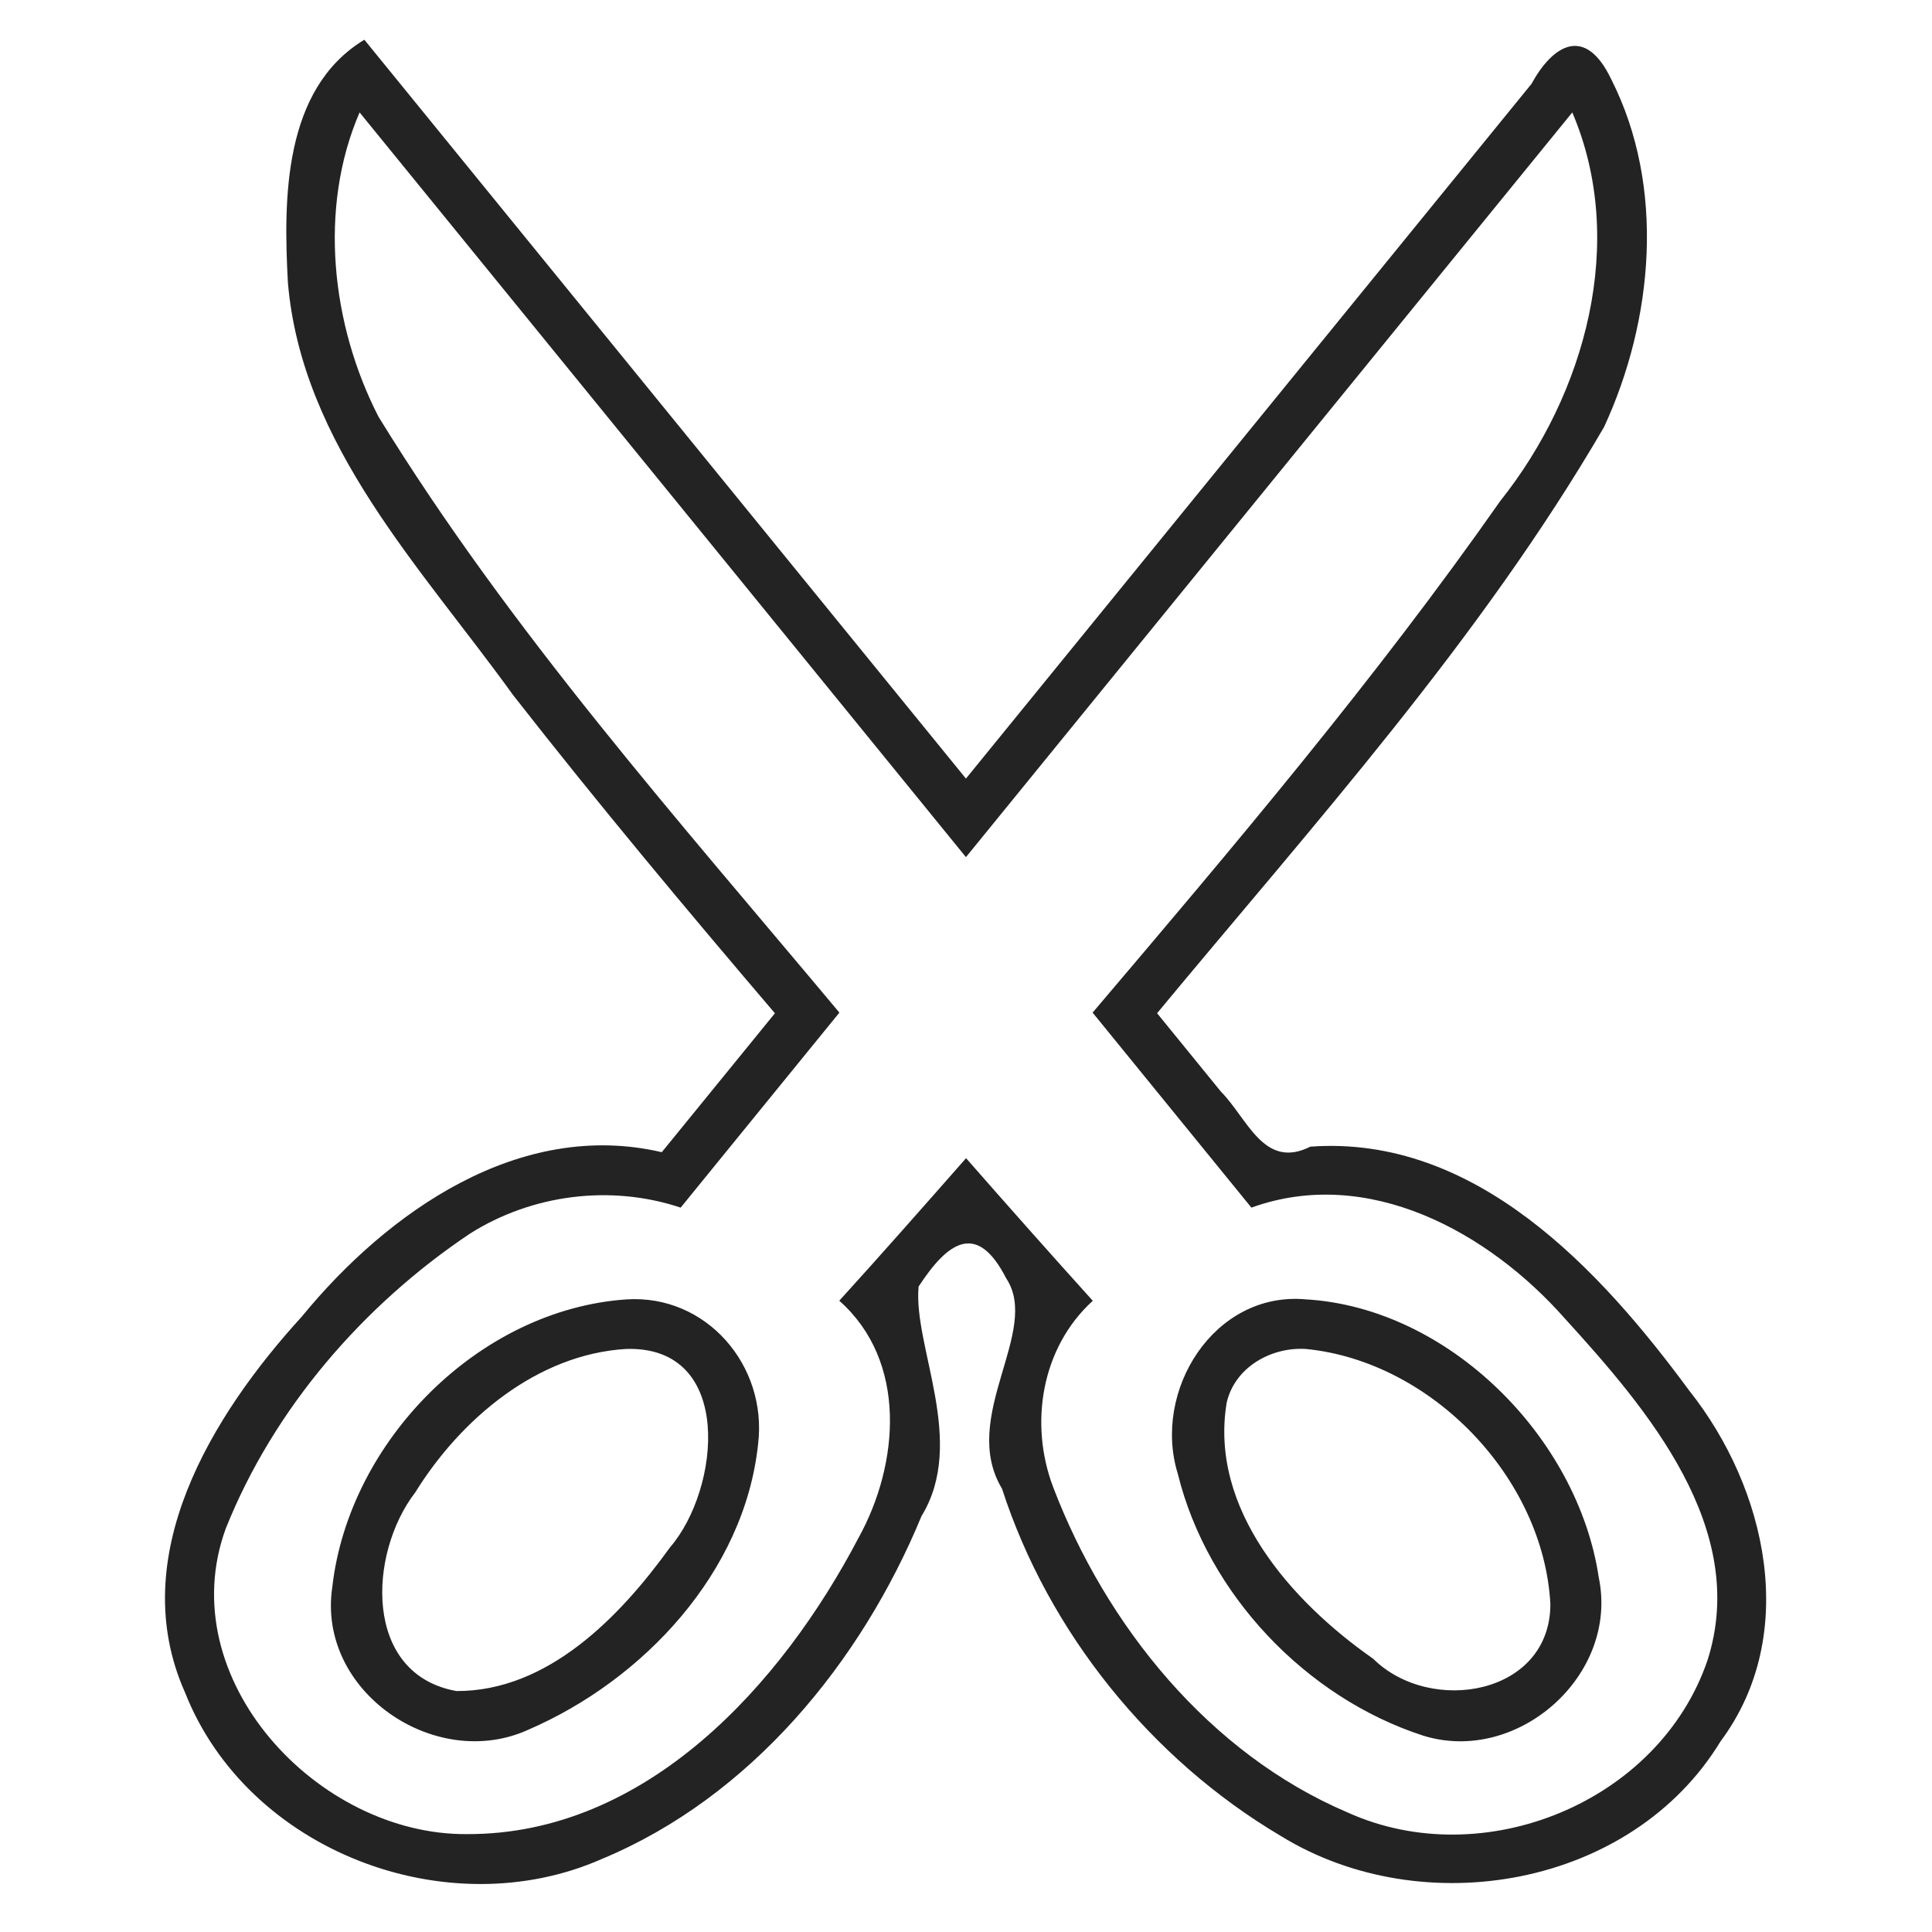 <?xml version="1.0" encoding="UTF-8" standalone="no"?>
<svg
   xmlns:dc="http://purl.org/dc/elements/1.1/"
   xmlns:cc="http://creativecommons.org/ns#"
   xmlns:rdf="http://www.w3.org/1999/02/22-rdf-syntax-ns#"
   xmlns:svg="http://www.w3.org/2000/svg"
   xmlns="http://www.w3.org/2000/svg"
   xmlns:sodipodi="http://sodipodi.sourceforge.net/DTD/sodipodi-0.dtd"
   xmlns:inkscape="http://www.inkscape.org/namespaces/inkscape"
   width="1000px"
   height="1000px"
   viewBox="0 0 1000 1000"
   version="1.1"
   id="svg2"
   inkscape:version="0.48.4 r9939"
   sodipodi:docname="edit-cut.svg">
  <defs
     id="defs9" />
  <sodipodi:namedview
     pagecolor="#ffffff"
     bordercolor="#666666"
     borderopacity="1"
     objecttolerance="10"
     gridtolerance="10"
     guidetolerance="10"
     inkscape:pageopacity="0"
     inkscape:pageshadow="2"
     inkscape:window-width="1280"
     inkscape:window-height="985"
     id="namedview7"
     showgrid="false"
     inkscape:zoom="0.236"
     inkscape:cx="116.52542"
     inkscape:cy="502.11864"
     inkscape:window-x="-2"
     inkscape:window-y="16"
     inkscape:window-maximized="1"
     inkscape:current-layer="svg2" />
  <path
     id="path5"
     style="font-size:medium;font-style:normal;font-variant:normal;font-weight:normal;font-stretch:normal;text-indent:0;text-align:start;text-decoration:none;line-height:normal;letter-spacing:normal;word-spacing:normal;text-transform:none;direction:ltr;block-progression:tb;writing-mode:lr-tb;text-anchor:start;baseline-shift:baseline;color:#000000;fill:#232323;fill-opacity:1;fill-rule:nonzero;stroke:none;stroke-width:25.678;marker:none;visibility:visible;display:inline;overflow:visible;enable-background:accumulate;font-family:Sans;-inkscape-font-specification:Sans"
     d="m 188.594,20.562 c -41.974,25.386 -41.936,82.301 -39.58,125.681 7.163,84.365 69.363,147.927 116.482,213.412 43.805,56.067 89.439,110.677 135.598,164.813 -19.521,23.969 -39.042,47.938 -58.562,71.906 -73.596,-17.177 -141.836,30.819 -186.279,85.053 -46.469,50.918 -91.789,124.352 -60.509,194.532 32.385,82.176 135.85,121.601 215.949,86.167 76.858,-32.008 134.033,-101.74 165.265,-177.369 23.654,-38.596 -4.39,-87.695 -1.488,-118.84 15.148,-23.228 30.195,-33.857 45.331,-4.266 18.201,27.334 -24.521,71.749 -2.155,108.895 24.008,74.261 77.108,139.989 144.246,179.717 73.623,45.363 181.713,26.6 227.655,-48.932 C 931.68,846.113 914.438,770.259 874.354,719.787 828.071,656.945 763.672,587.331 678.258,593.5 654.137,605.637 645.742,578.909 631.925,564.998 620.919,551.478 609.913,537.958 598.906,524.438 680.001,426.606 766.083,331.244 830.257,221.021 855.855,165.707 862.118,96.695 834.031,41.149 820.591,12.89 803.826,23.054 792.669,43.446 695.102,163.298 597.535,283.149 499.969,403 396.174,275.523 292.402,148.028 188.594,20.562 z M 186.125,58.188 C 290.732,186.683 395.399,315.13 499.969,443.656 604.577,315.162 709.199,186.678 813.812,58.188 c 28.597,66.964 6.738,145.905 -37.271,201.114 -64.808,92.514 -137.952,178.803 -211.01,264.823 27.373,33.665 54.794,67.29 82.188,100.938 60.435,-21.826 122.881,12.718 162.387,57.554 42.652,46.804 95.461,108.671 73.69,176.741 C 858.716,932.919 767.816,969.875 697.622,938.174 625.886,907.698 572.449,841.365 545.094,769.688 532.609,736.722 539.062,697.454 565.625,673.281 c -22.05,-24.438 -43.904,-49.054 -65.594,-73.812 -21.745,24.709 -43.481,49.428 -65.625,73.781 35.389,31.3 31.089,84.491 10.005,122.664 -39.926,76.233 -109.977,153.708 -202.64,153.422 -77.322,0.701 -153.182,-80.458 -124.952,-158.08 24.729,-61.991 71.15,-115.733 126.449,-152.748 32.18,-20.335 72.89,-25.513 109.045,-13.446 27.346,-33.678 54.8,-67.268 82.156,-100.938 C 351.15,424.479 264.106,326.65 195.906,215.688 171.538,168.27 164.686,107.842 186.125,58.188 z m 489.562,614.344 c -47.42,-4.126 -79.363,47.448 -66.034,90.394 15.344,62.163 66.237,115.746 126.952,135.428 48.764,15.22 101.548,-31.226 90.889,-81.998 C 816.636,743.993 749.869,676.792 675.688,672.531 z m -351.406,0.031 c -76.431,5.219 -143.681,73.383 -152.274,148.81 -8.155,54.132 53.298,95.856 101.43,73.94 59.467,-25.671 111.894,-81.436 118.94,-147.773 4.98,-40.654 -26.741,-77.639 -68.096,-74.977 z m -0.188,25.656 c 56.192,-1.759 48.731,72.64 22.644,102.778 -25.884,35.895 -63.168,74.471 -110.48,74.285 -48.469,-8.669 -45.67,-71.252 -21.339,-102.787 23.465,-37.907 63.096,-71.548 109.175,-74.276 z m 351.781,0 c 65.121,6.376 123.103,66.698 126.602,132.073 -0.04,47.127 -62.09,57.596 -91.73,28.273 -42.198,-29.476 -84.988,-77.462 -75.807,-132.63 4.237,-18.254 22.989,-28.824 40.936,-27.716 z"
     inkscape:connector-curvature="0"
     sodipodi:nodetypes="cccccccccccccccccccccccccccccccccccccccccccccccccccccccccccccccc" />
</svg>

